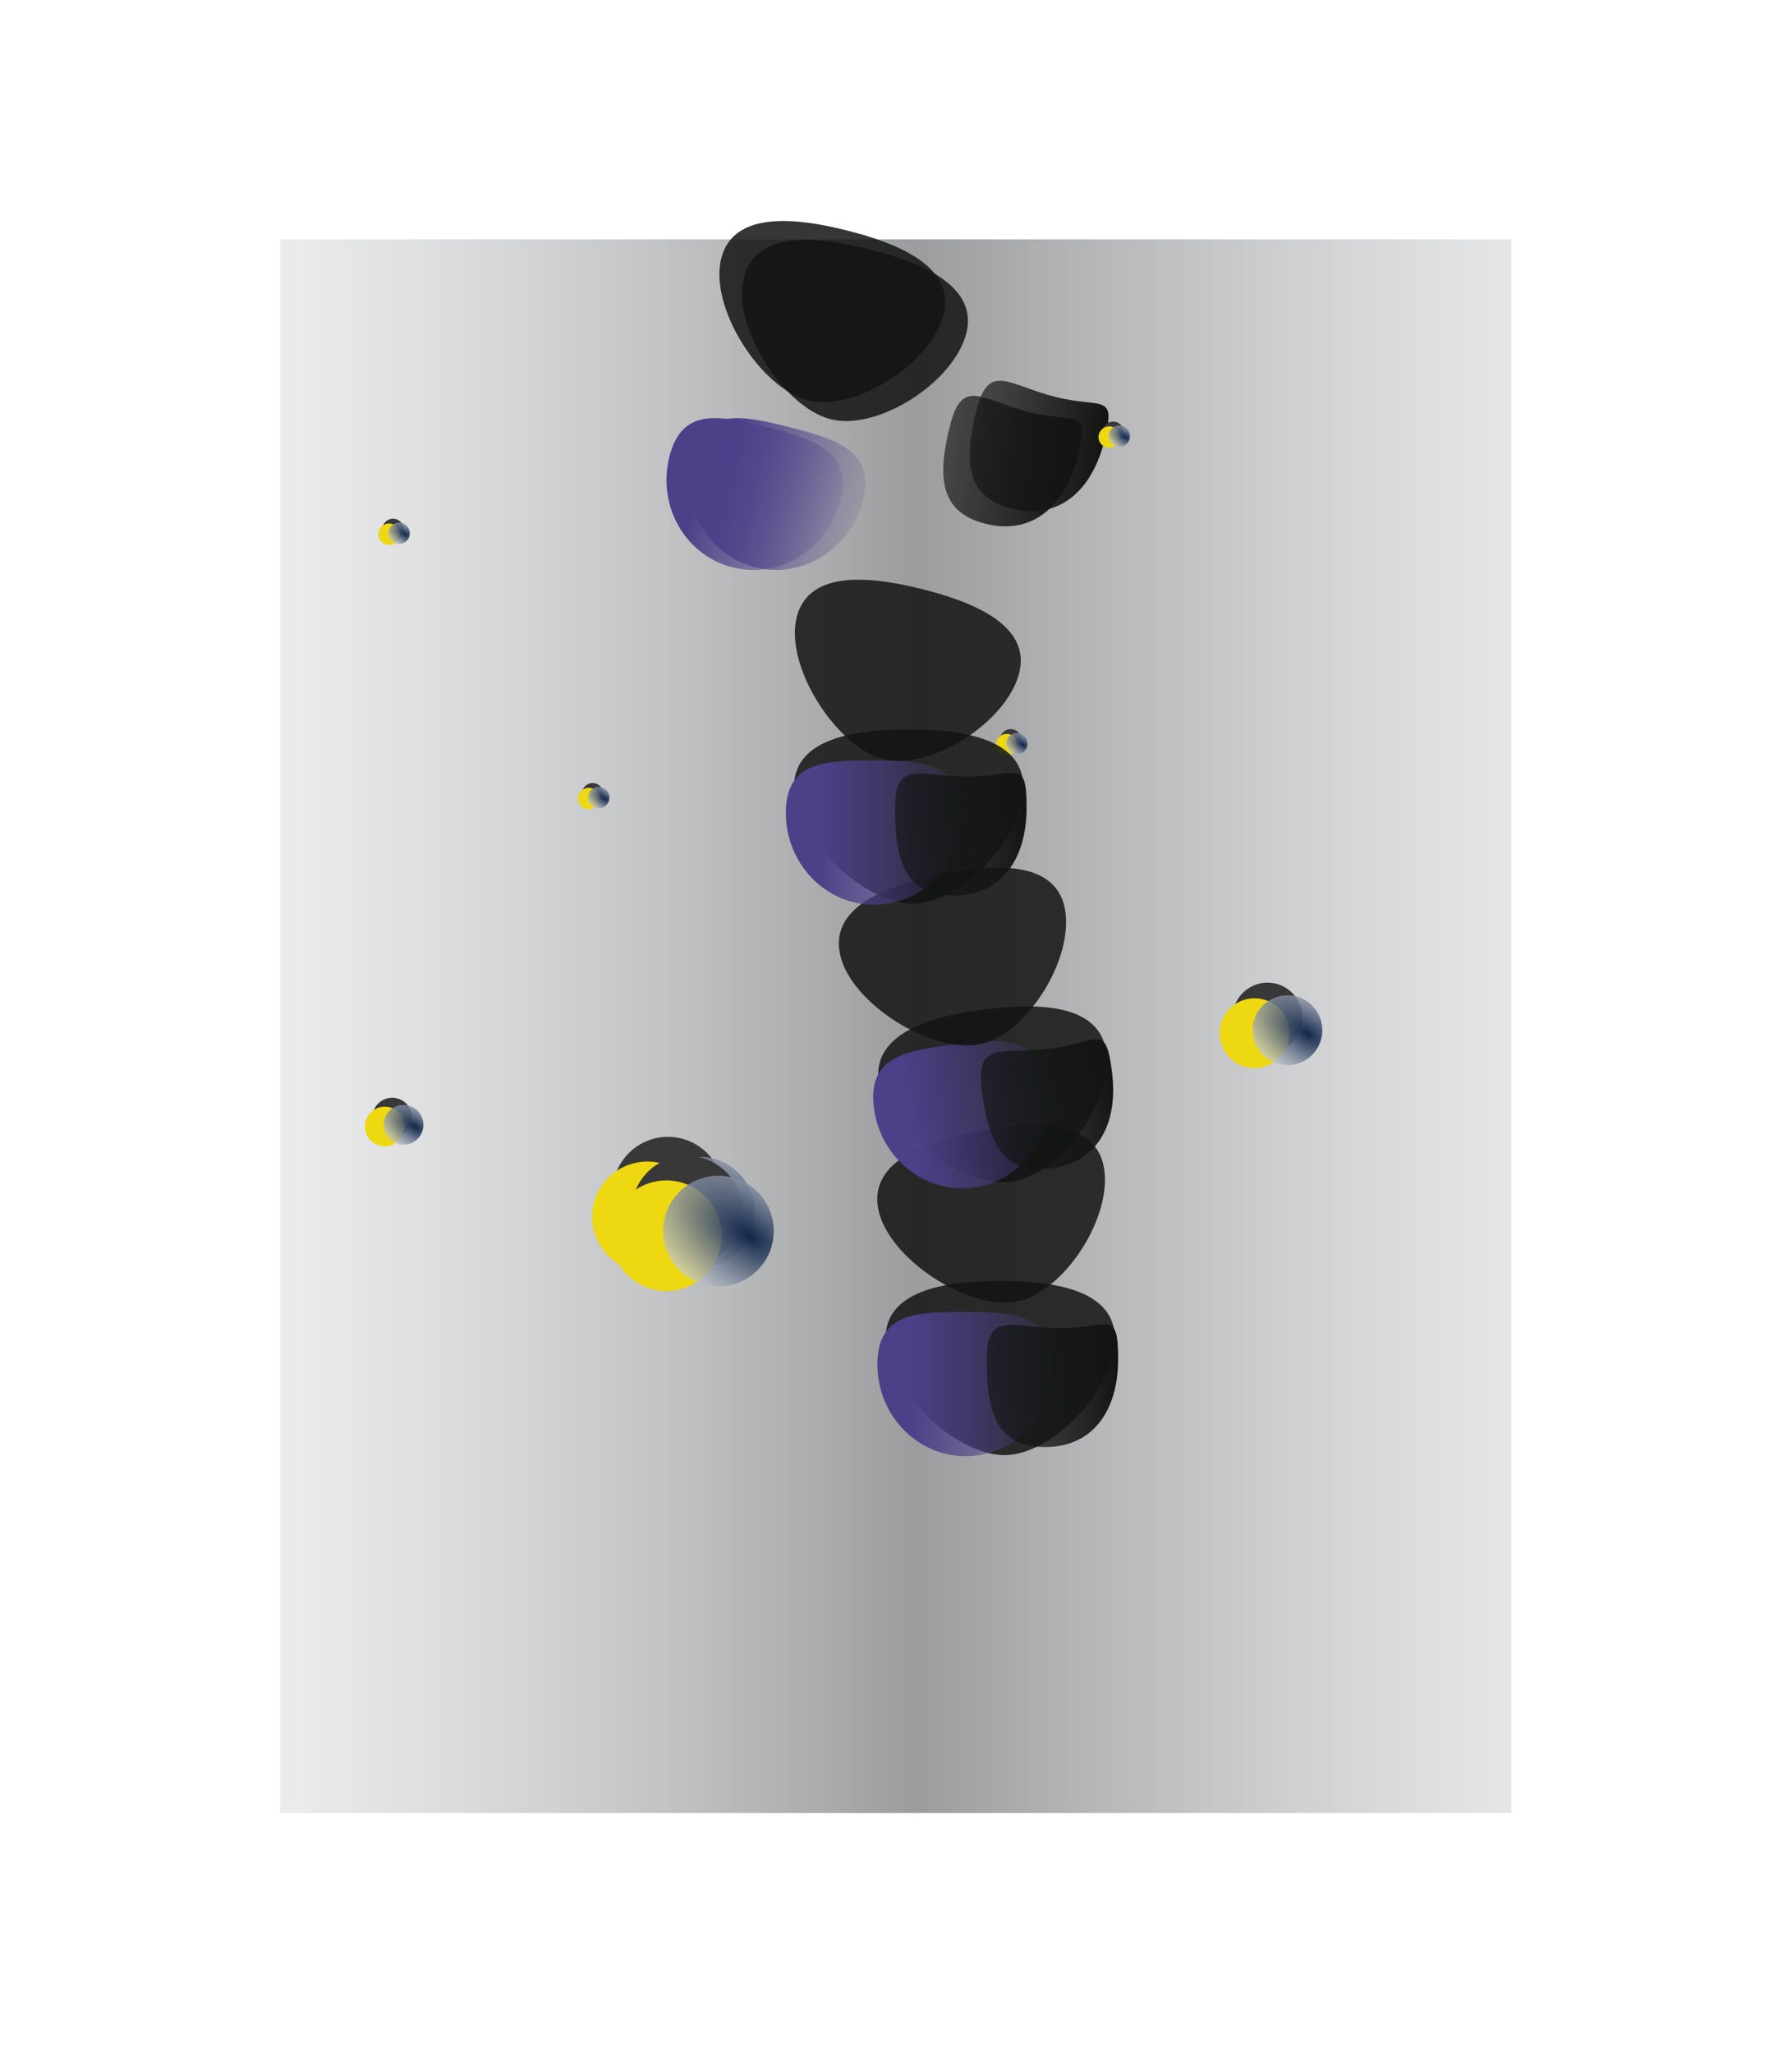 <?xml version="1.0" encoding="UTF-8"?>
<svg version="1.1" viewBox="0 0 504 577.37" xmlns="http://www.w3.org/2000/svg" xmlns:xlink="http://www.w3.org/1999/xlink">
<defs>
<linearGradient id="k" x1="-89.19" x2="793.48" y1="353.79" y2="353.79" gradientUnits="userSpaceOnUse">
<stop stop-color="#dcddde" stop-opacity=".296" offset="0"/>
<stop stop-color="#5d6063" stop-opacity=".622" offset=".5"/>
<stop stop-color="#dcddde" stop-opacity=".347" offset="1"/>
</linearGradient>
<filter id="q" x="-.222" y="-.147" width="1.444" height="1.295" color-interpolation-filters="sRGB">
<feGaussianBlur stdDeviation="65.852"/>
</filter>
<linearGradient id="g" x1="275.04" x2="69.9" y1="337.05" y2="355.41" gradientTransform="matrix(.907 .227 -.179 .717 321.61 -392.9)" gradientUnits="userSpaceOnUse" xlink:href="#f"/>
<linearGradient id="f">
<stop stop-color="#121513" offset="0"/>
<stop stop-color="#121513" stop-opacity="0" offset="1"/>
</linearGradient>
<filter id="m" x="-.191" y="-.203" width="1.382" height="1.406" color-interpolation-filters="sRGB">
<feGaussianBlur stdDeviation="5.846"/>
</filter>
<linearGradient id="h" x1="221.96" x2="314.32" y1="337.8" y2="337.8" gradientTransform="matrix(.907 .227 -.179 .717 156.71 -368.11)" gradientUnits="userSpaceOnUse" xlink:href="#e"/>
<linearGradient id="e">
<stop stop-color="#4a4189" offset="0"/>
<stop stop-color="#4a4189" stop-opacity="0" offset="1"/>
</linearGradient>
<filter id="n" color-interpolation-filters="sRGB">
<feGaussianBlur stdDeviation="3.324"/>
</filter>
<filter id="o" x="-.089" y="-.111" width="1.177" height="1.221" color-interpolation-filters="sRGB">
<feGaussianBlur stdDeviation="4.418"/>
</filter>
<filter id="d" x="-.252" y="-.303" width="1.504" height="1.607" color-interpolation-filters="sRGB">
<feGaussianBlur stdDeviation="41.738"/>
</filter>
<radialGradient id="a" cx="163.26" cy="-43.017" r="10" gradientTransform="matrix(.981 -1.407 2.583 1.801 115.27 264.81)" gradientUnits="userSpaceOnUse">
<stop stop-color="#102548" offset="0"/>
<stop stop-color="#fff" stop-opacity=".606" offset="1"/>
</radialGradient>
<linearGradient id="c" x1="221.96" x2="314.32" y1="337.8" y2="337.8" gradientUnits="userSpaceOnUse" xlink:href="#e"/>
<linearGradient id="b" x1="275.04" x2="69.9" y1="337.05" y2="355.41" gradientUnits="userSpaceOnUse" xlink:href="#f"/>
<filter id="r" x="-.084" y="-.101" width="1.168" height="1.202" color-interpolation-filters="sRGB">
<feGaussianBlur stdDeviation="13.913"/>
</filter>
<filter id="l" x="-.162" y="-.195" width="1.324" height="1.39" color-interpolation-filters="sRGB">
<feGaussianBlur stdDeviation="26.831"/>
</filter>
<filter id="p" color-interpolation-filters="sRGB">
<feGaussianBlur stdDeviation="1.273"/>
</filter>
<linearGradient id="i" x1="221.96" x2="314.32" y1="337.8" y2="337.8" gradientTransform="matrix(.907 .227 -.179 .717 168.71 -368.11)" gradientUnits="userSpaceOnUse" xlink:href="#e"/>
<linearGradient id="j" x1="275.04" x2="69.9" y1="337.05" y2="355.41" gradientTransform="matrix(.907 .227 -.179 .717 307.61 -384.9)" gradientUnits="userSpaceOnUse" xlink:href="#f"/>
</defs>
<g transform="translate(2 -476.99)">
<g transform="matrix(.531 0 0 .531 36.19 653.27)">
<rect transform="matrix(.915 0 0 .777 91.418 -63.373)" x="-16.333" y="-182.54" width="712.67" height="1072.7" fill="url(#k)" filter="url(#q)"/>
<path d="m512.96-98.342c-6.506 26.01-23.853 42.04-48.882 35.78-25.029-6.26-25.338-25.97-18.832-51.98 6.506-26.01 16.851-13.456 41.88-7.196 25.029 6.26 32.34-2.614 25.834 23.396z" fill="url(#g)" filter="url(#m)"/>
<path d="m373.28-67.249c-6.506 26.01-32.099 42.039-57.128 35.779-25.029-6.26-40.062-32.451-33.557-58.461 6.506-26.01 25.687-22.29 50.716-16.03 25.029 6.26 46.474 12.702 39.969 38.712z" fill="url(#h)" filter="url(#n)"/>
<path d="m427.93-165.58c-6.506 26.01-46.791 51.912-71.82 45.652-25.029-6.26-52.534-49.118-46.028-75.128 6.506-26.01 41.313-21.18 66.342-14.92 25.029 6.26 58.012 18.386 51.506 44.396z" fill="#121513" fill-opacity=".851" filter="url(#o)"/>
<g transform="matrix(.042 0 0 .042 420.83 58.232)" filter="url(#d)">
<path transform="matrix(13.5 0 0 13.5 -1127.1 623.76)" d="m168.57-43.352c0 5.523-4.477 10-10 10s-10-4.477-10-10 4.477-10 10-10 10 4.477 10 10z" fill="#393839"/>
<path transform="matrix(13.5 0 0 13.5 -1177.1 684.04)" d="m168.57-43.352c0 5.523-4.477 10-10 10s-10-4.477-10-10 4.477-10 10-10 10 4.477 10 10z" fill="#edd812"/>
<path transform="matrix(13.5 0 0 13.5 -1050 672.62)" d="m168.57-43.352c0 5.523-4.477 10-10 10s-10-4.477-10-10 4.477-10 10-10 10 4.477 10 10z" fill="url(#a)"/>
</g>
<g transform="translate(189.91 84.122)">
<path transform="matrix(.935 0 0 .739 31.516 53.61)" d="m317.83 323.79c0 36.274-35.084 83.496-62.684 83.496s-67.269-47.222-67.269-83.496 37.377-41.361 64.977-41.361 64.977 5.087 64.977 41.361z" fill="#121513" fill-opacity=".851"/>
<path transform="matrix(.935 0 0 .739 13.23 67.324)" d="m302.86 323.79c0 36.274-22.4 65.714-50 65.714s-50-29.44-50-65.714 20.872-37.689 48.472-37.689 51.528 1.415 51.528 37.689z" fill="url(#c)"/>
<path transform="matrix(.935 0 0 .739 73.23 64.467)" d="m275.04 323.79c0 36.274-13.842 63.008-41.442 63.008s-33.037-25.768-33.037-62.042 13.995-23.193 41.595-23.193 32.884-14.047 32.884 22.227z" fill="url(#b)"/>
</g>
<g transform="matrix(.984 -.18 .18 .984 136.61 57.132)">
<path transform="matrix(.935 0 0 .739 31.516 53.61)" d="m317.83 323.79c0 36.274-35.084 83.496-62.684 83.496s-67.269-47.222-67.269-83.496 37.377-41.361 64.977-41.361 64.977 5.087 64.977 41.361z" fill="#121513" fill-opacity=".851"/>
<path transform="matrix(.935 0 0 .739 13.23 67.324)" d="m302.86 323.79c0 36.274-22.4 65.714-50 65.714s-50-29.44-50-65.714 20.872-37.689 48.472-37.689 51.528 1.415 51.528 37.689z" fill="url(#c)"/>
<path transform="matrix(.935 0 0 .739 73.23 64.467)" d="m275.04 323.79c0 36.274-13.842 63.008-41.442 63.008s-33.037-25.768-33.037-62.042 13.995-23.193 41.595-23.193 32.884-14.047 32.884 22.227z" fill="url(#b)"/>
</g>
<g transform="matrix(.992 -.126 .126 .992 151.04 -23.837)">
<path transform="matrix(.935 0 0 .739 31.516 53.61)" d="m317.83 323.79c0 36.274-35.084 83.496-62.684 83.496s-67.269-47.222-67.269-83.496 37.377-41.361 64.977-41.361 64.977 5.087 64.977 41.361z" fill="#121513" fill-opacity=".851"/>
<path transform="matrix(.935 0 0 .739 13.23 67.324)" d="m302.86 323.79c0 36.274-22.4 65.714-50 65.714s-50-29.44-50-65.714 20.872-37.689 48.472-37.689 51.528 1.415 51.528 37.689z" fill="url(#c)"/>
<path transform="matrix(.935 0 0 .739 73.23 64.467)" d="m275.04 323.79c0 36.274-13.842 63.008-41.442 63.008s-33.037-25.768-33.037-62.042 13.995-23.193 41.595-23.193 32.884-14.047 32.884 22.227z" fill="url(#b)"/>
</g>
<g transform="matrix(.98 -.2 .2 .98 111.34 -72.395)">
<path transform="matrix(.935 0 0 .739 31.516 53.61)" d="m317.83 323.79c0 36.274-35.084 83.496-62.684 83.496s-67.269-47.222-67.269-83.496 37.377-41.361 64.977-41.361 64.977 5.087 64.977 41.361z" fill="#121513" fill-opacity=".851"/>
<path transform="matrix(.935 0 0 .739 13.23 67.324)" d="m302.86 323.79c0 36.274-22.4 65.714-50 65.714s-50-29.44-50-65.714 20.872-37.689 48.472-37.689 51.528 1.415 51.528 37.689z" fill="url(#c)"/>
<path transform="matrix(.935 0 0 .739 73.23 64.467)" d="m275.04 323.79c0 36.274-13.842 63.008-41.442 63.008s-33.037-25.768-33.037-62.042 13.995-23.193 41.595-23.193 32.884-14.047 32.884 22.227z" fill="url(#b)"/>
</g>
<g transform="translate(141.42 -207.96)">
<path transform="matrix(.935 0 0 .739 31.516 53.61)" d="m317.83 323.79c0 36.274-35.084 83.496-62.684 83.496s-67.269-47.222-67.269-83.496 37.377-41.361 64.977-41.361 64.977 5.087 64.977 41.361z" fill="#121513" fill-opacity=".851"/>
<path transform="matrix(.935 0 0 .739 13.23 67.324)" d="m302.86 323.79c0 36.274-22.4 65.714-50 65.714s-50-29.44-50-65.714 20.872-37.689 48.472-37.689 51.528 1.415 51.528 37.689z" fill="url(#c)"/>
<path transform="matrix(.935 0 0 .739 73.23 64.467)" d="m275.04 323.79c0 36.274-13.842 63.008-41.442 63.008s-33.037-25.768-33.037-62.042 13.995-23.193 41.595-23.193 32.884-14.047 32.884 22.227z" fill="url(#b)"/>
</g>
<g transform="matrix(.97 .243 -.243 .97 220.27 -339.54)">
<path transform="matrix(.935 0 0 .739 31.516 53.61)" d="m317.83 323.79c0 36.274-35.084 83.496-62.684 83.496s-67.269-47.222-67.269-83.496 37.377-41.361 64.977-41.361 64.977 5.087 64.977 41.361z" fill="#121513" fill-opacity=".851"/>
<path transform="matrix(.935 0 0 .739 13.23 67.324)" d="m302.86 323.79c0 36.274-22.4 65.714-50 65.714s-50-29.44-50-65.714 20.872-37.689 48.472-37.689 51.528 1.415 51.528 37.689z" fill="url(#c)"/>
<path transform="matrix(.935 0 0 .739 73.23 64.467)" d="m275.04 323.79c0 36.274-13.842 63.008-41.442 63.008s-33.037-25.768-33.037-62.042 13.995-23.193 41.595-23.193 32.884-14.047 32.884 22.227z" fill="url(#b)"/>
</g>
<g transform="matrix(.042 0 0 .042 199.4 86.804)" filter="url(#d)">
<path transform="matrix(13.5 0 0 13.5 -1127.1 623.76)" d="m168.57-43.352c0 5.523-4.477 10-10 10s-10-4.477-10-10 4.477-10 10-10 10 4.477 10 10z" fill="#393839"/>
<path transform="matrix(13.5 0 0 13.5 -1177.1 684.04)" d="m168.57-43.352c0 5.523-4.477 10-10 10s-10-4.477-10-10 4.477-10 10-10 10 4.477 10 10z" fill="#edd812"/>
<path transform="matrix(13.5 0 0 13.5 -1050 672.62)" d="m168.57-43.352c0 5.523-4.477 10-10 10s-10-4.477-10-10 4.477-10 10-10 10 4.477 10 10z" fill="url(#a)"/>
</g>
<g transform="matrix(.042 0 0 .042 93.682 -53.196)" filter="url(#d)">
<path transform="matrix(13.5 0 0 13.5 -1127.1 623.76)" d="m168.57-43.352c0 5.523-4.477 10-10 10s-10-4.477-10-10 4.477-10 10-10 10 4.477 10 10z" fill="#393839"/>
<path transform="matrix(13.5 0 0 13.5 -1177.1 684.04)" d="m168.57-43.352c0 5.523-4.477 10-10 10s-10-4.477-10-10 4.477-10 10-10 10 4.477 10 10z" fill="#edd812"/>
<path transform="matrix(13.5 0 0 13.5 -1050 672.62)" d="m168.57-43.352c0 5.523-4.477 10-10 10s-10-4.477-10-10 4.477-10 10-10 10 4.477 10 10z" fill="url(#a)"/>
</g>
<g transform="matrix(.042 0 0 .042 475.11 -104.63)" filter="url(#d)">
<path transform="matrix(13.5 0 0 13.5 -1127.1 623.76)" d="m168.57-43.352c0 5.523-4.477 10-10 10s-10-4.477-10-10 4.477-10 10-10 10 4.477 10 10z" fill="#393839"/>
<path transform="matrix(13.5 0 0 13.5 -1177.1 684.04)" d="m168.57-43.352c0 5.523-4.477 10-10 10s-10-4.477-10-10 4.477-10 10-10 10 4.477 10 10z" fill="#edd812"/>
<path transform="matrix(13.5 0 0 13.5 -1050 672.62)" d="m168.57-43.352c0 5.523-4.477 10-10 10s-10-4.477-10-10 4.477-10 10-10 10 4.477 10 10z" fill="url(#a)"/>
</g>
<g transform="matrix(.078 0 0 .078 56.735 256.97)" filter="url(#d)">
<path transform="matrix(13.5 0 0 13.5 -1127.1 623.76)" d="m168.57-43.352c0 5.523-4.477 10-10 10s-10-4.477-10-10 4.477-10 10-10 10 4.477 10 10z" fill="#393839"/>
<path transform="matrix(13.5 0 0 13.5 -1177.1 684.04)" d="m168.57-43.352c0 5.523-4.477 10-10 10s-10-4.477-10-10 4.477-10 10-10 10 4.477 10 10z" fill="#edd812"/>
<path transform="matrix(13.5 0 0 13.5 -1050 672.62)" d="m168.57-43.352c0 5.523-4.477 10-10 10s-10-4.477-10-10 4.477-10 10-10 10 4.477 10 10z" fill="url(#a)"/>
</g>
<g transform="matrix(.137 0 0 .137 460.55 201.7)" filter="url(#r)">
<path transform="matrix(13.5 0 0 13.5 -1127.1 623.76)" d="m168.57-43.352c0 5.523-4.477 10-10 10s-10-4.477-10-10 4.477-10 10-10 10 4.477 10 10z" fill="#393839"/>
<path transform="matrix(13.5 0 0 13.5 -1177.1 684.04)" d="m168.57-43.352c0 5.523-4.477 10-10 10s-10-4.477-10-10 4.477-10 10-10 10 4.477 10 10z" fill="#edd812"/>
<path transform="matrix(13.5 0 0 13.5 -1050 672.62)" d="m168.57-43.352c0 5.523-4.477 10-10 10s-10-4.477-10-10 4.477-10 10-10 10 4.477 10 10z" fill="url(#a)"/>
</g>
<g transform="matrix(.217 0 0 .217 61.926 291.08)" filter="url(#l)">
<path transform="matrix(13.5 0 0 13.5 -1127.1 623.76)" d="m168.57-43.352c0 5.523-4.477 10-10 10s-10-4.477-10-10 4.477-10 10-10 10 4.477 10 10z" fill="#393839"/>
<path transform="matrix(13.5 0 0 13.5 -1177.1 684.04)" d="m168.57-43.352c0 5.523-4.477 10-10 10s-10-4.477-10-10 4.477-10 10-10 10 4.477 10 10z" fill="#edd812"/>
<path transform="matrix(13.5 0 0 13.5 -1050 672.62)" d="m168.57-43.352c0 5.523-4.477 10-10 10s-10-4.477-10-10 4.477-10 10-10 10 4.477 10 10z" fill="url(#a)"/>
</g>
<g transform="matrix(.217 0 0 .217 71.926 301.08)" filter="url(#p)">
<path transform="matrix(13.5 0 0 13.5 -1127.1 623.76)" d="m168.57-43.352c0 5.523-4.477 10-10 10s-10-4.477-10-10 4.477-10 10-10 10 4.477 10 10z" fill="#393839"/>
<path transform="matrix(13.5 0 0 13.5 -1177.1 684.04)" d="m168.57-43.352c0 5.523-4.477 10-10 10s-10-4.477-10-10 4.477-10 10-10 10 4.477 10 10z" fill="#edd812"/>
<path transform="matrix(13.5 0 0 13.5 -1050 672.62)" d="m168.57-43.352c0 5.523-4.477 10-10 10s-10-4.477-10-10 4.477-10 10-10 10 4.477 10 10z" fill="url(#a)"/>
</g>
<path d="m439.93-155.58c-6.506 26.01-46.791 51.912-71.82 45.652-25.029-6.26-52.534-49.118-46.028-75.128 6.506-26.01 41.313-21.18 66.342-14.92 25.029 6.26 58.012 18.386 51.506 44.396z" fill="#121513" fill-opacity=".851"/>
<path d="m385.28-67.249c-6.506 26.01-32.099 42.039-57.128 35.779-25.029-6.26-40.062-32.451-33.557-58.461 6.506-26.01 25.687-22.29 50.716-16.03 25.029 6.26 46.474 12.702 39.969 38.712z" fill="url(#i)"/>
<path d="m498.96-90.342c-6.506 26.01-23.853 42.04-48.882 35.78-25.029-6.26-25.338-25.97-18.832-51.98 6.506-26.01 16.851-13.456 41.88-7.196 25.029 6.26 32.34-2.614 25.834 23.396z" fill="url(#j)"/>
</g>
</g>
</svg>
